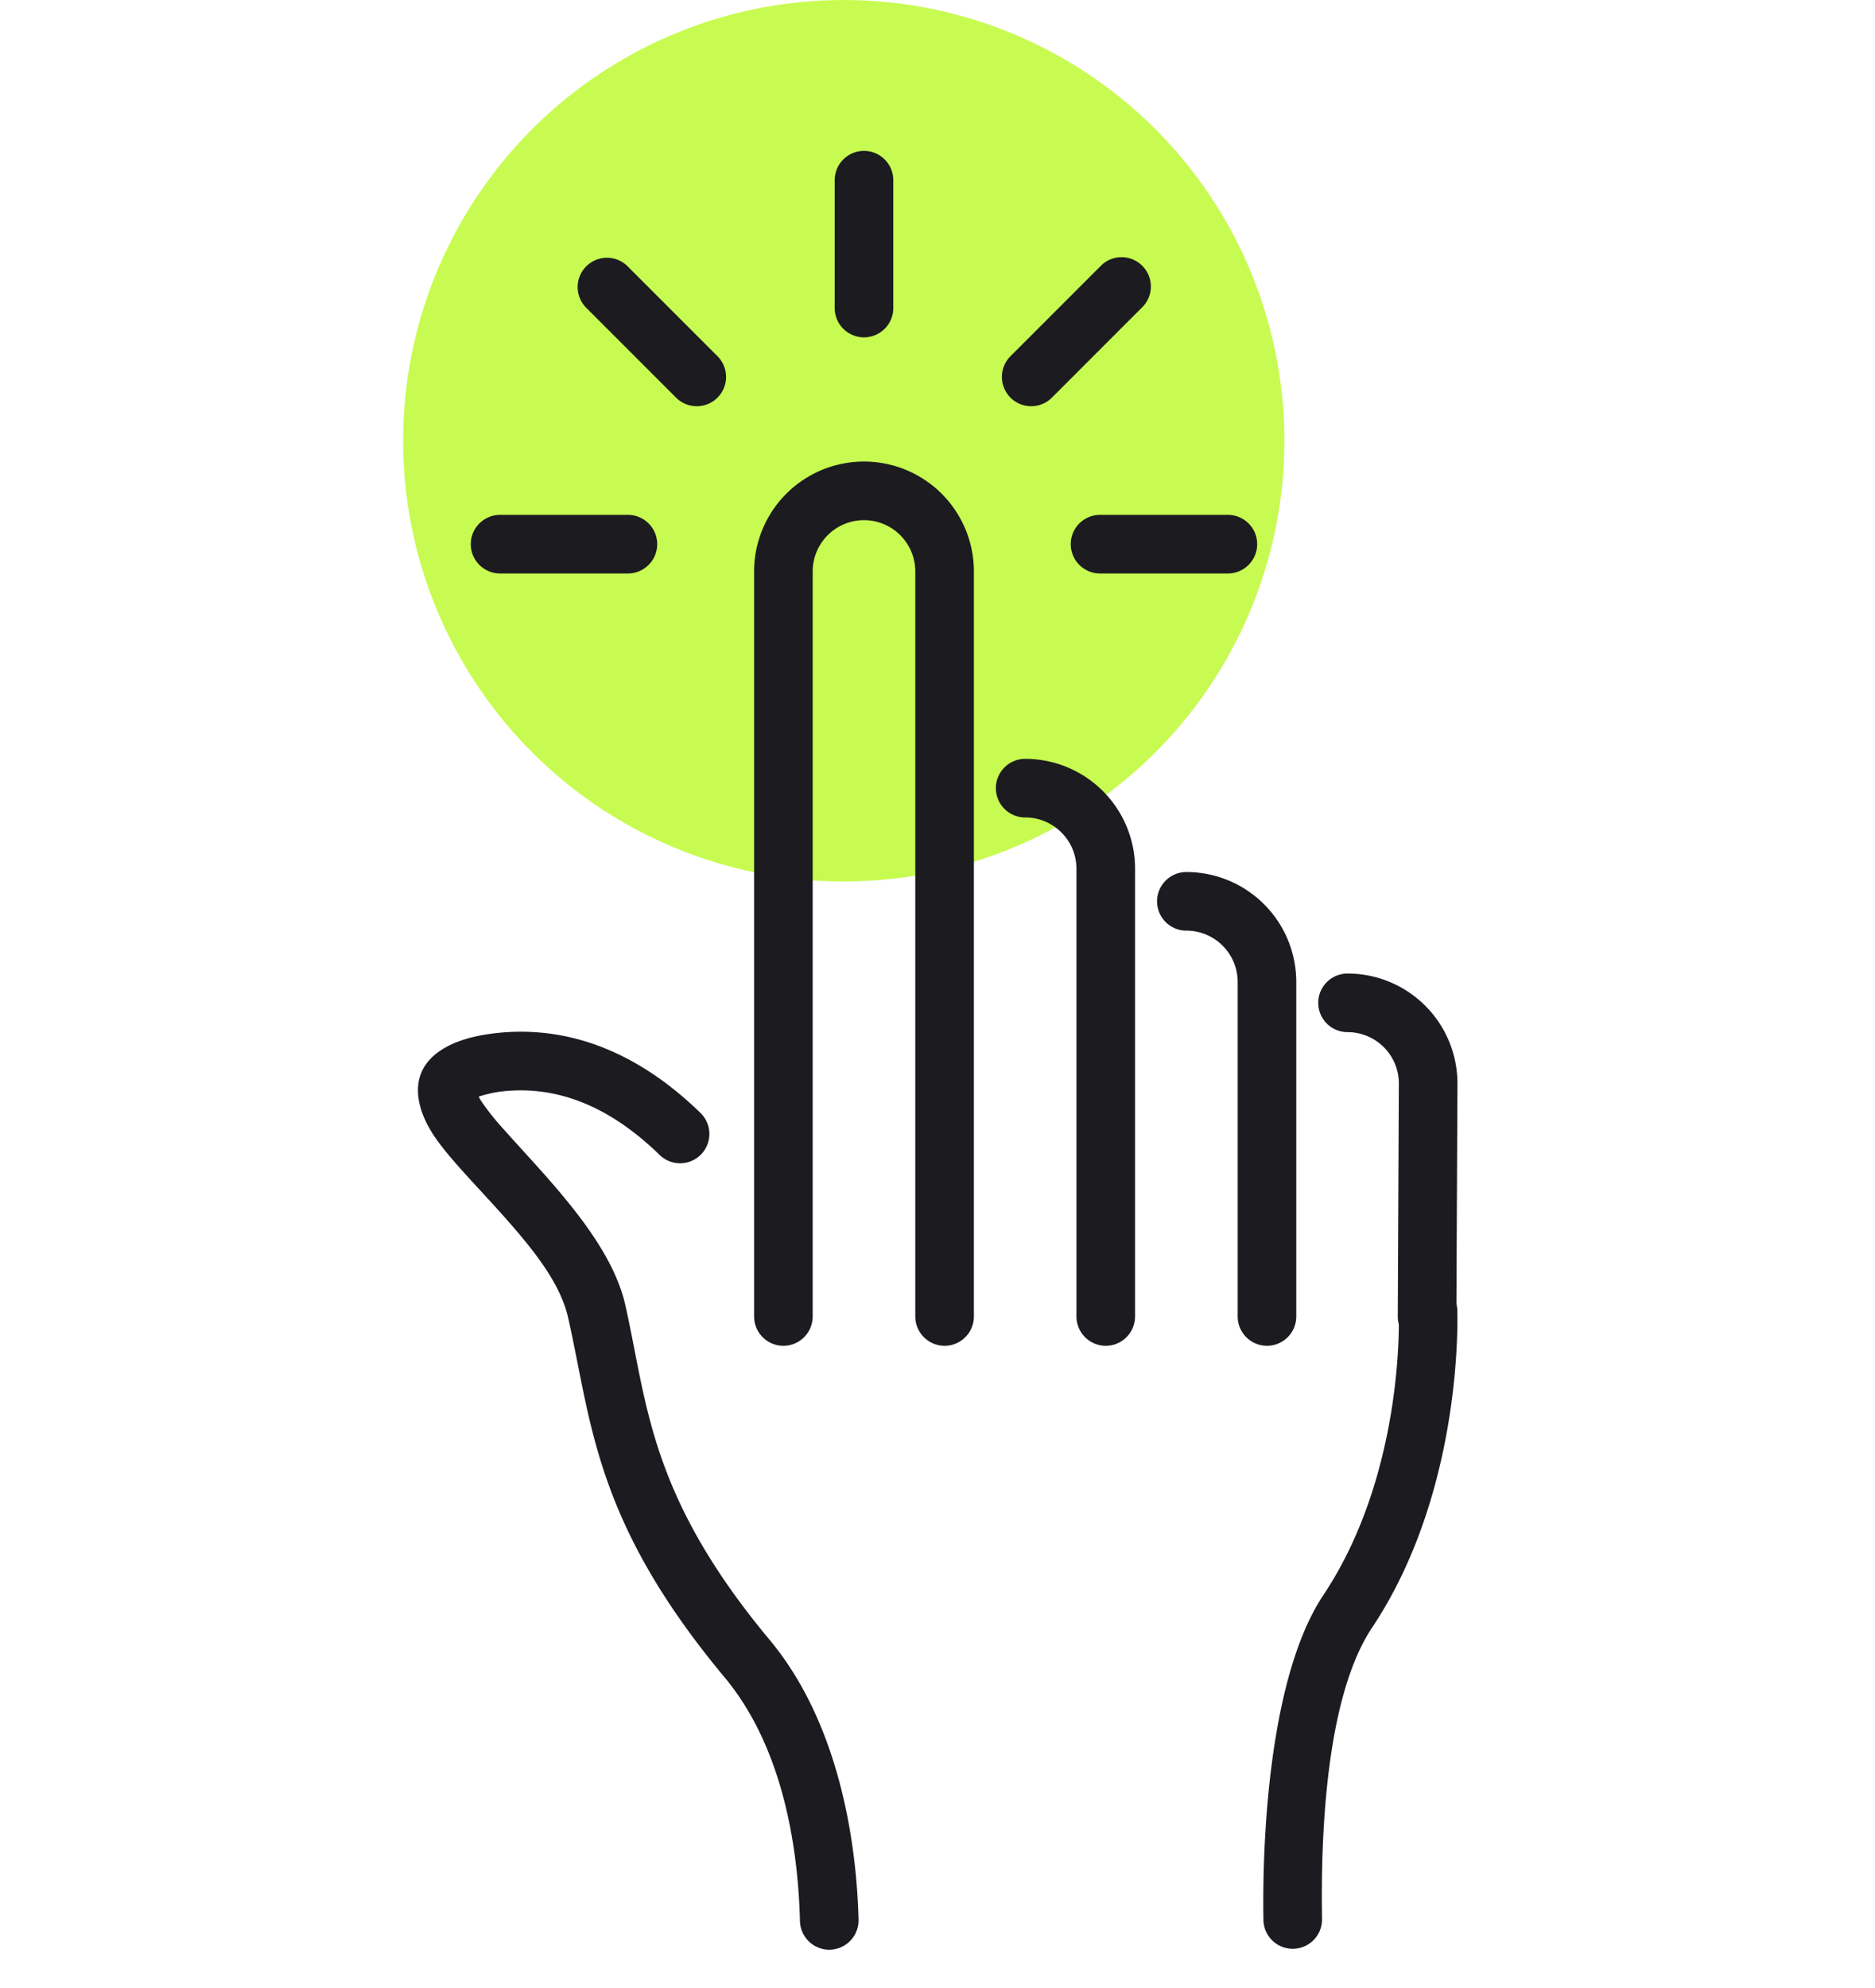 <svg xmlns="http://www.w3.org/2000/svg" width="200" height="212" viewBox="0 0 200 212">
  <g id="Group_791" data-name="Group 791" transform="translate(-16637 -8258)">
    <circle id="Ellipse_258" data-name="Ellipse 258" cx="47" cy="47" r="47" transform="translate(16680 8258)" fill="#c8fb51"/>
    <g id="interactive" transform="translate(16637 8270)">
      <rect id="Rectangle_417" data-name="Rectangle 417" width="200" height="200" fill="none"/>
      <path id="Path_1256" data-name="Path 1256" d="M27.882,85.585a13.642,13.642,0,0,1,2.385-.54c6.906-.817,12.529,2.5,16.9,6.752a3.125,3.125,0,1,0,4.363-4.475c-5.656-5.515-13.046-9.544-21.992-8.483-4.831.571-6.962,2.381-7.723,4.065-.844,1.871-.437,4.458,1.615,7.319,1.852,2.583,5.1,5.76,8.127,9.267,2.606,3.021,5.094,6.279,5.86,9.665,2.544,11.235,2.773,21.667,16.69,38.36,6.608,7.925,7.869,19.267,8.042,26a3.125,3.125,0,0,0,6.248-.16c-.2-7.744-1.885-20.721-9.488-29.84-12.946-15.527-13.029-25.29-15.4-35.738-1.554-6.858-8.435-13.594-12.994-18.74a26.24,26.24,0,0,1-2.35-2.95c-.1-.15-.2-.331-.283-.5Zm89.954,87.7c-.14-8.338.3-23.508,5.337-31.067,9.89-14.838,9.088-33.894,9.088-33.894a3.125,3.125,0,1,0-6.244.271s.752,16.958-8.044,30.158c-5.629,8.444-6.542,25.319-6.388,34.635a3.125,3.125,0,0,0,6.25-.1ZM80.7,109.033V29.587a11.722,11.722,0,0,0-23.444,0v79.446a3.125,3.125,0,0,0,6.25,0V29.587a5.472,5.472,0,0,1,10.944,0v79.446a3.125,3.125,0,1,0,6.25,0Zm17.194,0V61.289A11.727,11.727,0,0,0,86.171,49.568a3.125,3.125,0,0,0,0,6.25,5.474,5.474,0,0,1,5.471,5.471v47.744a3.125,3.125,0,0,0,6.25,0Zm17.194,0V73.36a11.727,11.727,0,0,0-11.723-11.721,3.125,3.125,0,0,0,0,6.25,5.475,5.475,0,0,1,5.473,5.471v35.673a3.125,3.125,0,0,0,6.25,0Z" transform="translate(23.181 19.355)" fill="#1c1b20" fill-rule="evenodd"/>
      <path id="Path_1257" data-name="Path 1257" d="M129.233,126.275l.115-24.865A11.727,11.727,0,0,0,117.625,89.69a3.125,3.125,0,0,0,0,6.25,5.476,5.476,0,0,1,5.473,5.469l-.115,24.838a3.125,3.125,0,0,0,6.25.029ZM62.921,5.088V18.723a3.125,3.125,0,1,0,6.25,0V5.088a3.125,3.125,0,0,0-6.25,0ZM27.229,47.028H40.864a3.125,3.125,0,1,0,0-6.25H27.229a3.125,3.125,0,0,0,0,6.25Zm64,0H104.86a3.125,3.125,0,0,0,0-6.25H91.225a3.125,3.125,0,0,0,0,6.25ZM36.389,18.665l9.642,9.642a3.125,3.125,0,0,0,4.419-4.419l-9.642-9.642a3.125,3.125,0,0,0-4.419,4.419Zm54.894-4.419-9.642,9.642a3.125,3.125,0,0,0,4.419,4.419L95.7,18.665a3.125,3.125,0,1,0-4.419-4.419Z" transform="translate(26.113 2.127)" fill="#1c1b20" fill-rule="evenodd"/>
    </g>
  </g>
</svg>
